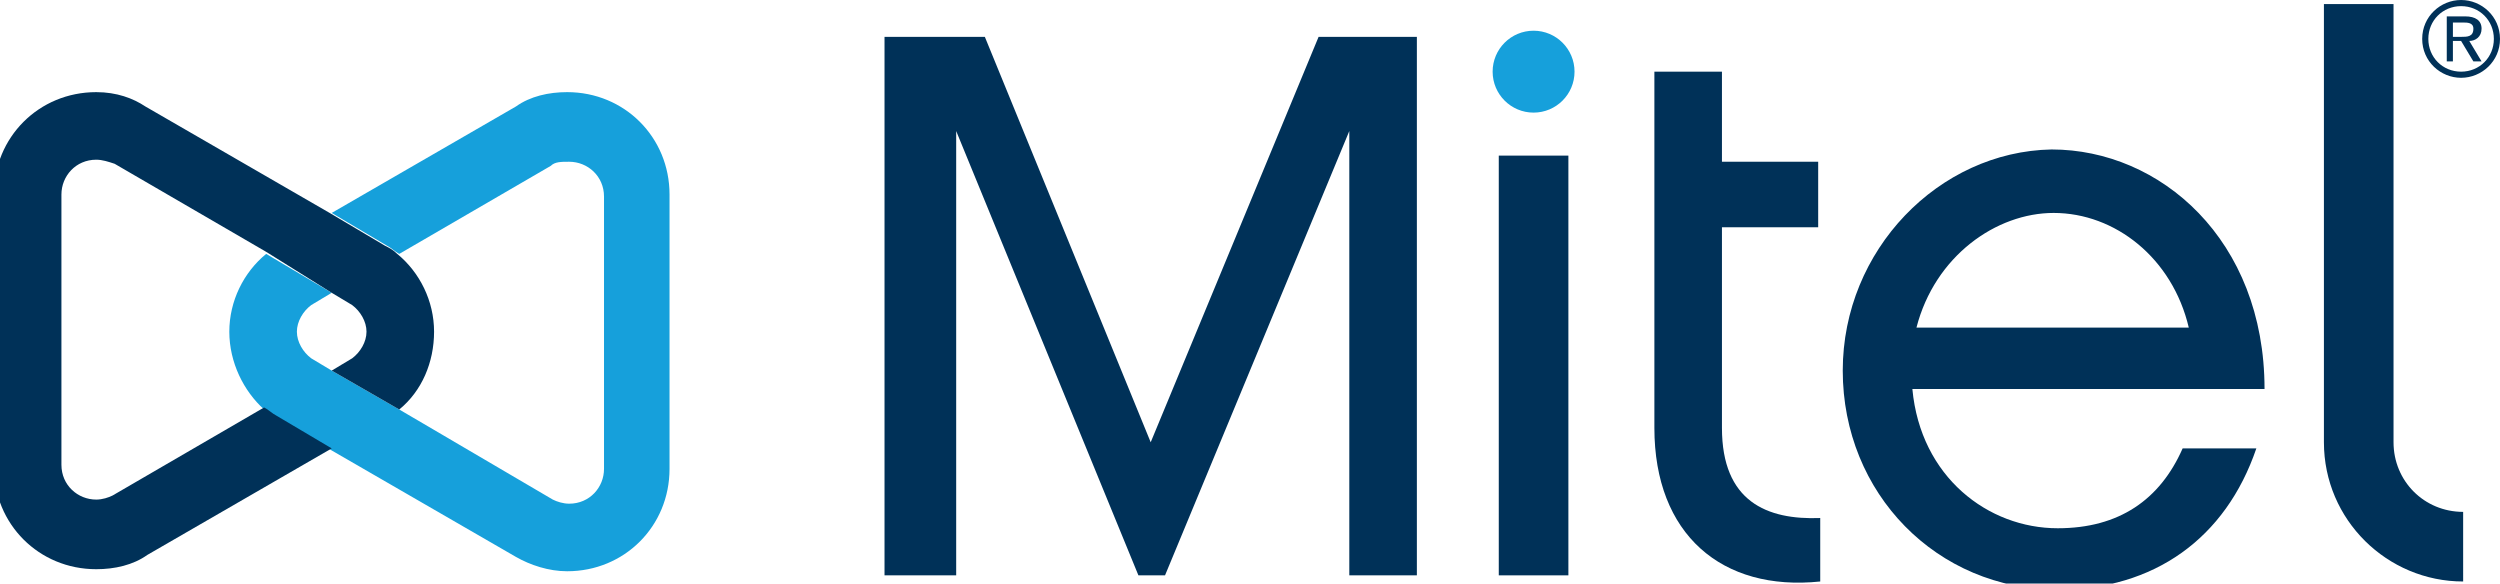 <?xml version="1.0" encoding="UTF-8"?>
<svg xmlns="http://www.w3.org/2000/svg" xmlns:xlink="http://www.w3.org/1999/xlink" version="1.1" id="Mitel_Logo" x="0px" y="0px" viewBox="0 0 122.1 28.5" style="enable-background:new 0 0 122.1 28.5;" xml:space="preserve">
<style type="text/css">
	.st0{fill:#16A0DB;}
	.st1{fill:#003158;}
</style>
<g>
	<path class="st0" d="M19.5,20l-3.3-1.9l-1-0.6c-0.4-0.3-0.7-0.8-0.7-1.3c0-0.5,0.3-1,0.7-1.3l1-0.6L13,12.4   c-1.1,0.9-1.8,2.3-1.8,3.8c0,1.5,0.7,2.9,1.7,3.8c0.2,0.2,0.4,0.3,0.6,0.4l2.7,1.6h0l9,5.2c0.7,0.4,1.6,0.7,2.5,0.7   c2.8,0,5-2.2,5-5V9.5c0-2.8-2.2-5-5-5c-0.9,0-1.8,0.2-2.5,0.7l-9,5.2l2.7,1.6c0.2,0.1,0.4,0.3,0.6,0.4l7.4-4.3   c0.2-0.2,0.5-0.2,0.9-0.2c0.9,0,1.7,0.7,1.7,1.7v13.3c0,0.9-0.7,1.7-1.7,1.7c-0.3,0-0.6-0.1-0.8-0.2L19.5,20"></path>
	<path class="st1" d="M84.1,20.9v-9.8h4.7V7.9h-4.7V3.5h-3.3v17.4c0,5.2,3.3,8,8.1,7.5v-3.1C86.3,25.4,84.1,24.5,84.1,20.9z"></path>
	<circle class="st0" cx="74.9" cy="3.5" r="2"></circle>
	<path class="st1" d="M116.9,21.6V0.2h-3.4v21.4c0,3.8,3.1,6.8,6.8,6.8V25C118.4,25,116.9,23.5,116.9,21.6z"></path>
	<polygon class="st1" points="64.4,1.8 56.2,21.6 48.1,1.8 43.2,1.8 43.2,28.1 46.7,28.1 46.7,6.4 55.6,28.1 56.9,28.1 65.9,6.4    65.9,28.1 69.2,28.1 69.2,1.8  "></polygon>
	<g>
		<path class="st1" d="M16.2,14.3l1,0.6c0.4,0.3,0.7,0.8,0.7,1.3c0,0.5-0.3,1-0.7,1.3l-1,0.6l3.3,1.9c1.1-0.9,1.7-2.3,1.7-3.8    c0-1.5-0.7-2.9-1.8-3.8c-0.2-0.2-0.4-0.3-0.6-0.4l-2.7-1.6l0,0l-9-5.2C6.5,4.8,5.7,4.5,4.7,4.5c-2.8,0-5,2.2-5,5v13.3    c0,2.8,2.2,5,5,5c0.9,0,1.8-0.2,2.5-0.7l9-5.2l-2.7-1.6c-0.2-0.1-0.4-0.3-0.6-0.4l-7.4,4.3c-0.2,0.1-0.5,0.2-0.8,0.2    c-0.9,0-1.7-0.7-1.7-1.7V9.5c0-0.9,0.7-1.7,1.7-1.7c0.3,0,0.6,0.1,0.9,0.2l7.4,4.3l0,0L16.2,14.3z"></path>
	</g>
	<g>
		<path class="st1" d="M120.2,0c1,0,1.9,0.8,1.9,1.9c0,1.1-0.9,1.9-1.9,1.9c-1,0-1.9-0.8-1.9-1.9C118.3,0.8,119.2,0,120.2,0z     M120.2,3.5c0.9,0,1.6-0.7,1.6-1.6c0-0.9-0.7-1.6-1.6-1.6c-0.9,0-1.6,0.7-1.6,1.6C118.6,2.8,119.3,3.5,120.2,3.5z M119.5,0.8h0.9    c0.5,0,0.8,0.2,0.8,0.6c0,0.4-0.3,0.6-0.6,0.6l0.6,1h-0.4l-0.6-1h-0.4v1h-0.3V0.8z M119.8,1.8h0.4c0.3,0,0.6,0,0.6-0.4    c0-0.3-0.3-0.3-0.5-0.3h-0.5V1.8z"></path>
	</g>
	<rect x="73.2" y="7.6" class="st1" width="3.4" height="20.5"></rect>
	<path class="st1" d="M100.5,25.8c-3.4,0-6.7-2.5-7.1-6.8h17.2c0-7.3-5.1-11.7-10.4-11.7C94.7,7.4,90,12.2,90,18.1   c0,6,4.6,10.7,10.5,10.7c4.7,0,8.2-2.5,9.7-6.9h-3.6C105.5,24.4,103.5,25.8,100.5,25.8z M100.3,10.4c3,0,5.8,2.2,6.6,5.6H93.6   C94.5,12.5,97.5,10.4,100.3,10.4z"></path>
</g>
</svg>

